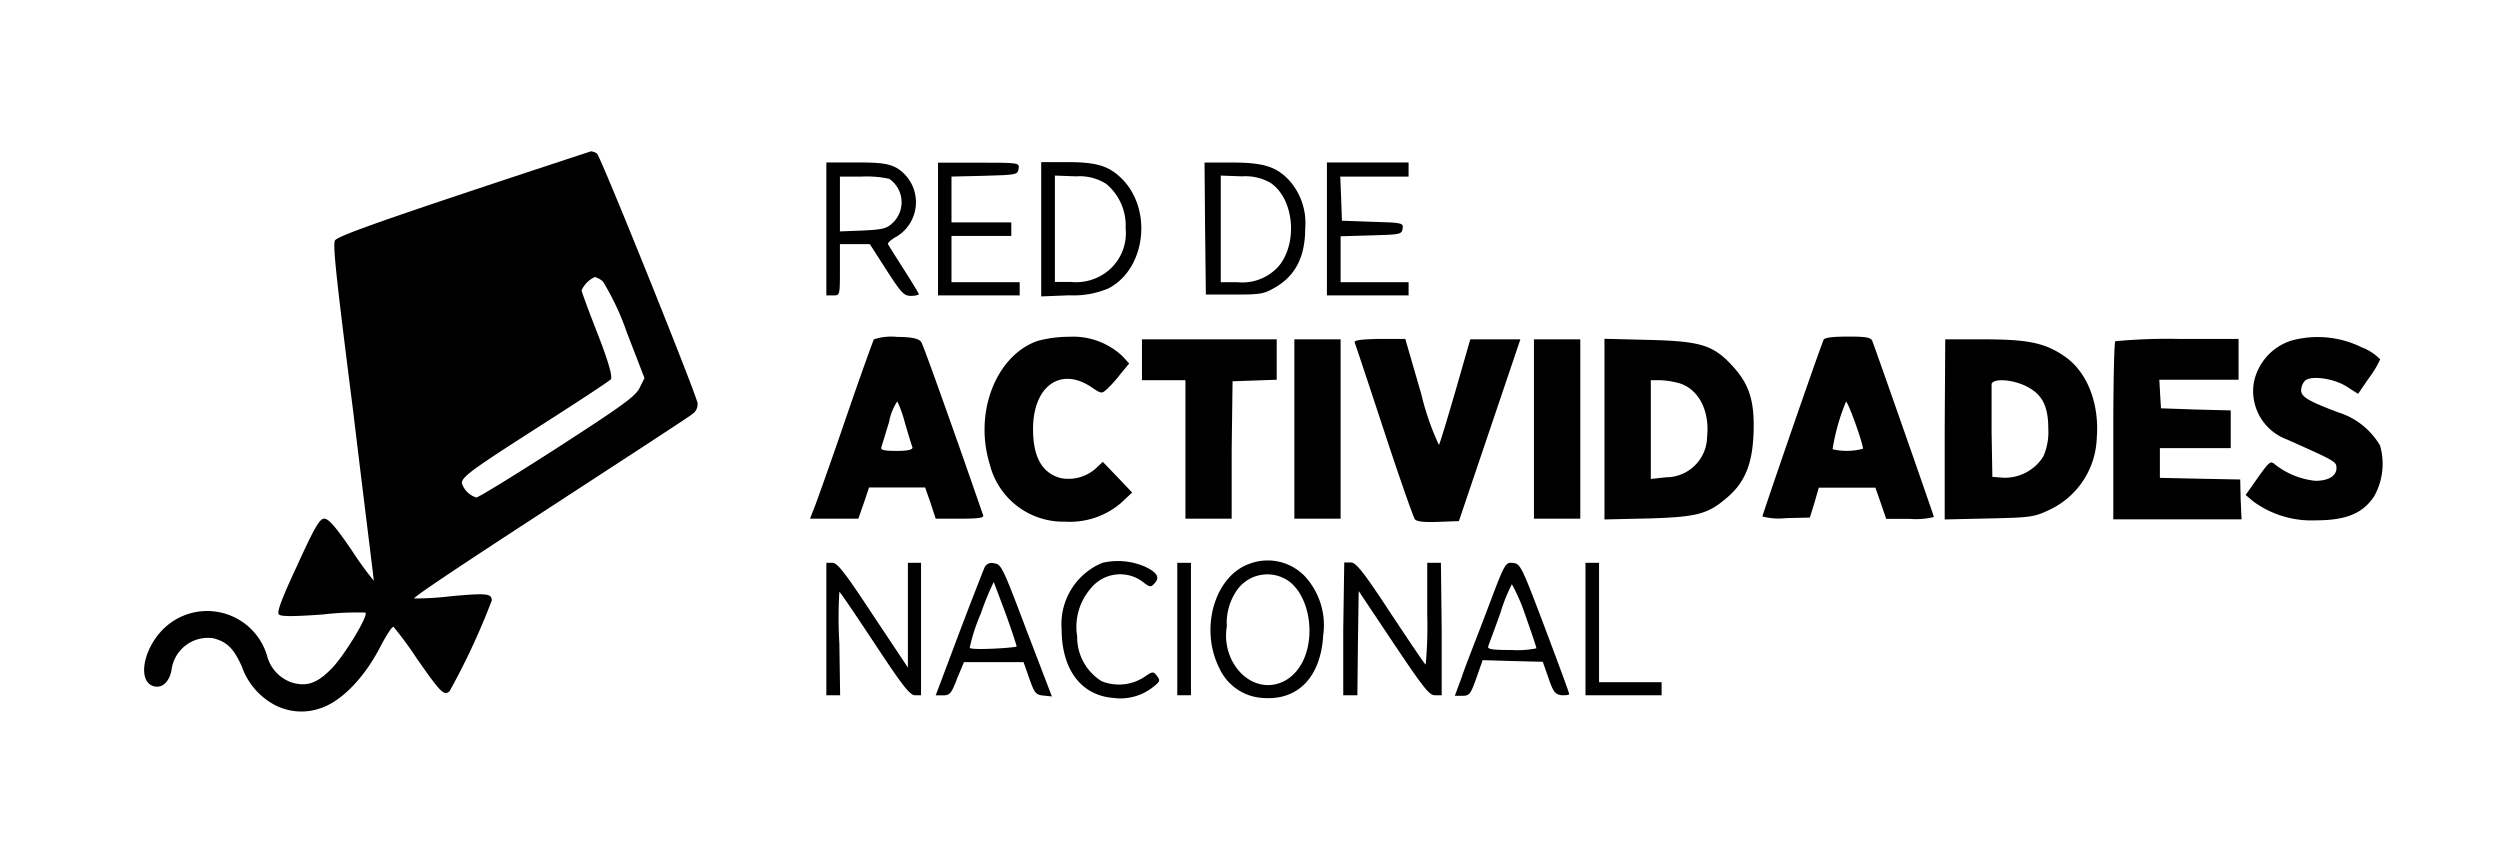 <svg id="Capa_1" data-name="Capa 1" xmlns="http://www.w3.org/2000/svg" viewBox="0 0 226.54 78.16"><path d="M42,17.53c-8.13,2.72-11.41,3.9-11.64,4.25s.13,3.57,1.66,15.63c1,8.33,1.87,15.19,1.85,15.21a30.52,30.52,0,0,1-2-2.76C30.42,47.74,29.78,47,29.38,47s-.84.7-2.44,4.22c-1.45,3.11-1.87,4.27-1.67,4.46s1.23.2,4,0a26,26,0,0,1,3.85-.17c.27.27-1.82,3.74-3,5-1.33,1.38-2.27,1.73-3.6,1.36a3.48,3.48,0,0,1-2.34-2.52,5.66,5.66,0,0,0-9.49-2.24c-1.8,1.9-2.2,4.69-.74,5.08.76.2,1.43-.44,1.6-1.53a3.33,3.33,0,0,1,3.75-2.83c1.26.32,1.87.91,2.61,2.56a6.33,6.33,0,0,0,2.91,3.45,5.19,5.19,0,0,0,4.12.37c1.9-.57,4-2.69,5.47-5.5.57-1.11,1.14-2,1.26-1.9a32.16,32.16,0,0,1,2.07,2.82c2.2,3.15,2.49,3.45,3,3a63.25,63.25,0,0,0,3.82-8.21c0-.64-.42-.69-3.73-.39a26.54,26.54,0,0,1-3.3.2C37.45,54.08,43,50.43,49.8,46s12.62-8.21,12.94-8.48a1.08,1.08,0,0,0,.47-1c-.24-1.11-8.82-22.44-9.12-22.61a1.19,1.19,0,0,0-.54-.2C53.42,13.76,48.2,15.46,42,17.53Zm12.65,8a23.71,23.71,0,0,1,2.15,4.59l1.6,4.14-.44.89c-.37.76-1.61,1.65-7.45,5.42-3.87,2.49-7.15,4.51-7.35,4.51a2,2,0,0,1-1.31-1.3c0-.57.92-1.24,7.16-5.23,3.32-2.12,6.18-4,6.33-4.17s0-1.08-1.16-4.07c-.81-2.07-1.48-3.87-1.48-4a2.42,2.42,0,0,1,1.21-1.21A2.07,2.07,0,0,1,54.63,25.5Z"/><path d="M74.88,20.77v6h.61c.62,0,.62,0,.62-2.35V22.12h2.71l1.5,2.34c1.34,2.07,1.58,2.35,2.22,2.35.4,0,.72-.08.72-.15s-.62-1.09-1.36-2.25-1.38-2.17-1.43-2.29.32-.44.79-.69a3.64,3.64,0,0,0,0-6.21c-.76-.4-1.45-.5-3.67-.5H74.88Zm5.69-4.57a2.57,2.57,0,0,1,.32,4c-.54.52-.91.6-2.71.69l-2.07.08V16h2A9.72,9.72,0,0,1,80.57,16.2Z"/><path d="M85,20.77v6h7.4V25.57H86.22V21.38h5.42V20.15H86.22V16l3-.07c2.91-.08,3-.1,3.08-.64s.08-.55-3.62-.55H85Z"/><path d="M94.35,20.79v6.07l2.54-.1a8.09,8.09,0,0,0,3.58-.64c3.38-1.78,4-7.23,1.11-10-1.16-1.11-2.27-1.43-4.88-1.43H94.35Zm5.9-4.12a4.9,4.9,0,0,1,1.75,4,4.42,4.42,0,0,1-1.19,3.5,4.57,4.57,0,0,1-3.74,1.38H95.59V15.91l1.92.07A4.47,4.47,0,0,1,100.25,16.67Z"/><path d="M109.2,20.69l.07,6h2.62c2.46,0,2.66-.05,3.82-.74,1.72-1.06,2.56-2.76,2.56-5.22a5.82,5.82,0,0,0-1.43-4.37c-1.18-1.26-2.34-1.63-5.18-1.63h-2.51Zm6-4.07c2.08,1.48,2.4,5.43.67,7.5a4.41,4.41,0,0,1-3.77,1.45h-1.48V15.91l1.92.07A4.53,4.53,0,0,1,115.21,16.62Z"/><path d="M120.24,20.77v6h7.4V25.57h-6.16V21.41l2.78-.08c2.64-.07,2.76-.1,2.84-.61s0-.55-2.71-.62L121.6,20,121.53,18l-.08-2h6.19V14.72h-7.4Z"/><path d="M79.19,30.75c-.07.12-1.21,3.26-2.49,7s-2.56,7.33-2.81,8L73.4,47h4.38l.5-1.43.47-1.4h5.08l.49,1.4L84.79,47H87c1.67,0,2.19-.07,2.09-.32S87.82,43,86.37,38.91,83.63,31.22,83.48,31s-.52-.47-2.19-.47A5,5,0,0,0,79.19,30.75ZM82,38.32c.3,1,.59,2,.67,2.17s-.1.37-1.38.37c-1.11,0-1.51-.07-1.43-.32s.37-1.21.71-2.32a4.88,4.88,0,0,1,.74-1.85A10.84,10.84,0,0,1,82,38.32Z"/><path d="M94,30.9c-3.75,1.33-5.75,6.48-4.32,11.14a6.86,6.86,0,0,0,6.83,5.23,7.12,7.12,0,0,0,5.08-1.7l1-.94-1.33-1.4-1.33-1.38-.5.47a3.7,3.7,0,0,1-3.32,1c-1.68-.45-2.5-1.9-2.5-4.44,0-3.85,2.45-5.65,5.21-3.85,1,.67,1,.67,1.5.22a11.63,11.63,0,0,0,1.23-1.38l.77-.93-.59-.65a6.53,6.53,0,0,0-4.91-1.77A10.63,10.63,0,0,0,94,30.9Z"/><path d="M165.24,30.8c-1,2.64-5.54,15.88-5.54,16a5.81,5.81,0,0,0,2.14.15L164,46.9l.42-1.35.39-1.36h5.13l.49,1.4.49,1.43h2.15a6.8,6.8,0,0,0,2.17-.17c0-.12-5.06-14.57-5.57-15.93-.13-.34-.52-.42-2.22-.42C166,30.5,165.32,30.6,165.24,30.8Zm3.58,9.86a5.67,5.67,0,0,1-2.76.05,18.76,18.76,0,0,1,1.21-4.29C167.36,36.13,168.79,40.05,168.82,40.66Z"/><path d="M207.68,30.85a5,5,0,0,0-3.45,3.85,4.67,4.67,0,0,0,3,5.12c4.47,2,4.49,2,4.49,2.62s-.64,1.13-1.9,1.13a7.09,7.09,0,0,1-3.6-1.43c-.51-.44-.51-.44-2.07,1.78l-.66.93.71.6a8.91,8.91,0,0,0,5.67,1.7c2.71,0,4.22-.62,5.25-2.15a6,6,0,0,0,.55-4.63,6.7,6.7,0,0,0-3.78-3c-2.66-1-3.37-1.4-3.37-2a1.32,1.32,0,0,1,.37-.89c.59-.49,2.66-.17,3.79.57l1,.64,1-1.46a8.56,8.56,0,0,0,1-1.67A4.63,4.63,0,0,0,214,31.47,9,9,0,0,0,207.68,30.85Z"/><path d="M103.48,32.6v1.85h3.94V47h4.19l0-6.23.08-6.22,2-.07,2-.07V30.75H103.48Z"/><path d="M117.29,38.89V47h4.19V30.75h-4.19Z"/><path d="M122.76,31.05c.07.17,1.26,3.74,2.66,8s2.64,7.79,2.79,8,.81.29,2.12.24l1.87-.07L135,38.94l2.77-8.19h-4.54l-1.33,4.64c-.74,2.54-1.41,4.76-1.51,4.93a23.92,23.92,0,0,1-1.6-4.61l-1.45-5H125C123.23,30.75,122.69,30.83,122.76,31.05Z"/><path d="M139,38.89V47h4.2V30.75H139Z"/><path d="M145.39,38.89v8.18l4-.09c4.44-.13,5.4-.4,7.18-1.95,1.53-1.33,2.19-2.94,2.32-5.55.14-3-.32-4.56-1.8-6.21-1.8-2-2.91-2.35-7.7-2.47l-4-.1Zm6.69-4.19c1.8.49,2.86,2.46,2.61,4.88a3.72,3.72,0,0,1-3.7,3.67l-1.4.15V34.45h.81A8.24,8.24,0,0,1,152.08,34.7Z"/><path d="M176.22,38.91v8.16l4-.09c3.7-.08,4.1-.13,5.36-.72A7.47,7.47,0,0,0,190,39.7c.25-3.15-.86-6-2.93-7.42-1.76-1.21-3.31-1.53-7.28-1.53h-3.52ZM183.61,35c1.46.74,2,1.78,2,3.9a5.48,5.48,0,0,1-.45,2.46,4.11,4.11,0,0,1-3.62,1.93l-1-.08-.07-4.07c0-2.21,0-4.19,0-4.36C180.7,34.25,182.4,34.4,183.61,35Z"/><path d="M191.68,30.92c-.1.08-.18,3.75-.18,8.14v8h11.62l-.08-1.8L203,43.45l-3.63-.07-3.65-.08V40.61h6.42V37.19L199,37.11,195.82,37l-.08-1.31-.07-1.28h7.18v-3.7h-5.5A50.76,50.76,0,0,0,191.68,30.92Z"/><path d="M99.9,51a6,6,0,0,0-3.7,6c0,3.65,1.75,6,4.66,6.24a4.77,4.77,0,0,0,3.65-1c.62-.49.64-.59.32-1s-.37-.42-1.13.1a4.2,4.2,0,0,1-3.87.39,4.7,4.7,0,0,1-2.22-4.07,5.3,5.3,0,0,1,1.23-4.34,3.41,3.41,0,0,1,4.76-.56c.59.46.69.46,1,.12.54-.54.27-1-.84-1.53A6.18,6.18,0,0,0,99.9,51Z"/><path d="M113.22,51.09c-3.16,1.11-4.54,5.9-2.72,9.47a4.61,4.61,0,0,0,4,2.69c3.13.22,5.18-1.92,5.4-5.65a6.55,6.55,0,0,0-1.65-5.37A4.66,4.66,0,0,0,113.22,51.09Zm3.55,1.56c1.85,1.35,2.46,4.85,1.3,7.25-1.45,2.93-4.88,2.88-6.41,0a5,5,0,0,1-.49-3.14,5.14,5.14,0,0,1,.74-3A3.37,3.37,0,0,1,116.77,52.65Z"/><path d="M74.88,57v6h1.25l-.07-4.68a38.6,38.6,0,0,1,0-4.69c.07,0,1.5,2.12,3.2,4.69,2.47,3.74,3.18,4.68,3.65,4.68h.55V51H82.27v9.49l-3.15-4.73C76.6,51.93,75.89,51,75.44,51h-.56Z"/><path d="M89.18,51.51c-.13.32-1.19,3-2.32,6l-2.07,5.5h.66c.62,0,.77-.17,1.29-1.55L87.35,60h5.4l.52,1.48c.47,1.33.59,1.48,1.28,1.55l.77.08-2.3-6c-2.14-5.67-2.29-6-2.93-6.06A.71.71,0,0,0,89.18,51.51Zm1.94,4.07c.55,1.53,1,2.89,1,3s-4,.37-4.25.13a16.21,16.21,0,0,1,1-3.09,25.07,25.07,0,0,1,1.18-2.88S90.56,54.08,91.12,55.58Z"/><path d="M106.68,57v6h1.24V51h-1.24Z"/><path d="M121.72,57v6H123l.05-4.71.07-4.73,3.16,4.73c2.68,4,3.23,4.71,3.74,4.71h.62l0-6-.07-6h-1.24V55.7a37.37,37.37,0,0,1-.14,4.52c-.08,0-1.51-2.15-3.18-4.66-2.49-3.8-3.14-4.59-3.6-4.59h-.6Z"/><path d="M134.74,55.33c-.91,2.42-2,5.13-2.29,6.05l-.62,1.67h.69c.64,0,.74-.15,1.26-1.6l.57-1.63,2.71.08,2.74.07.52,1.48c.44,1.28.61,1.48,1.2,1.55.37,0,.67,0,.67-.12s-1-2.81-2.2-6c-2.12-5.6-2.21-5.8-2.9-5.87S136.37,51,134.74,55.33Zm3.48.42c.54,1.53,1,2.86,1,3a8.68,8.68,0,0,1-2.24.15c-1.83,0-2.22-.07-2.12-.35s.56-1.5,1.08-2.95A15.89,15.89,0,0,1,137,52.94,16.59,16.59,0,0,1,138.22,55.75Z"/><path d="M143.67,57v6h6.9V61.82H144.9V51h-1.23Z"/></svg>